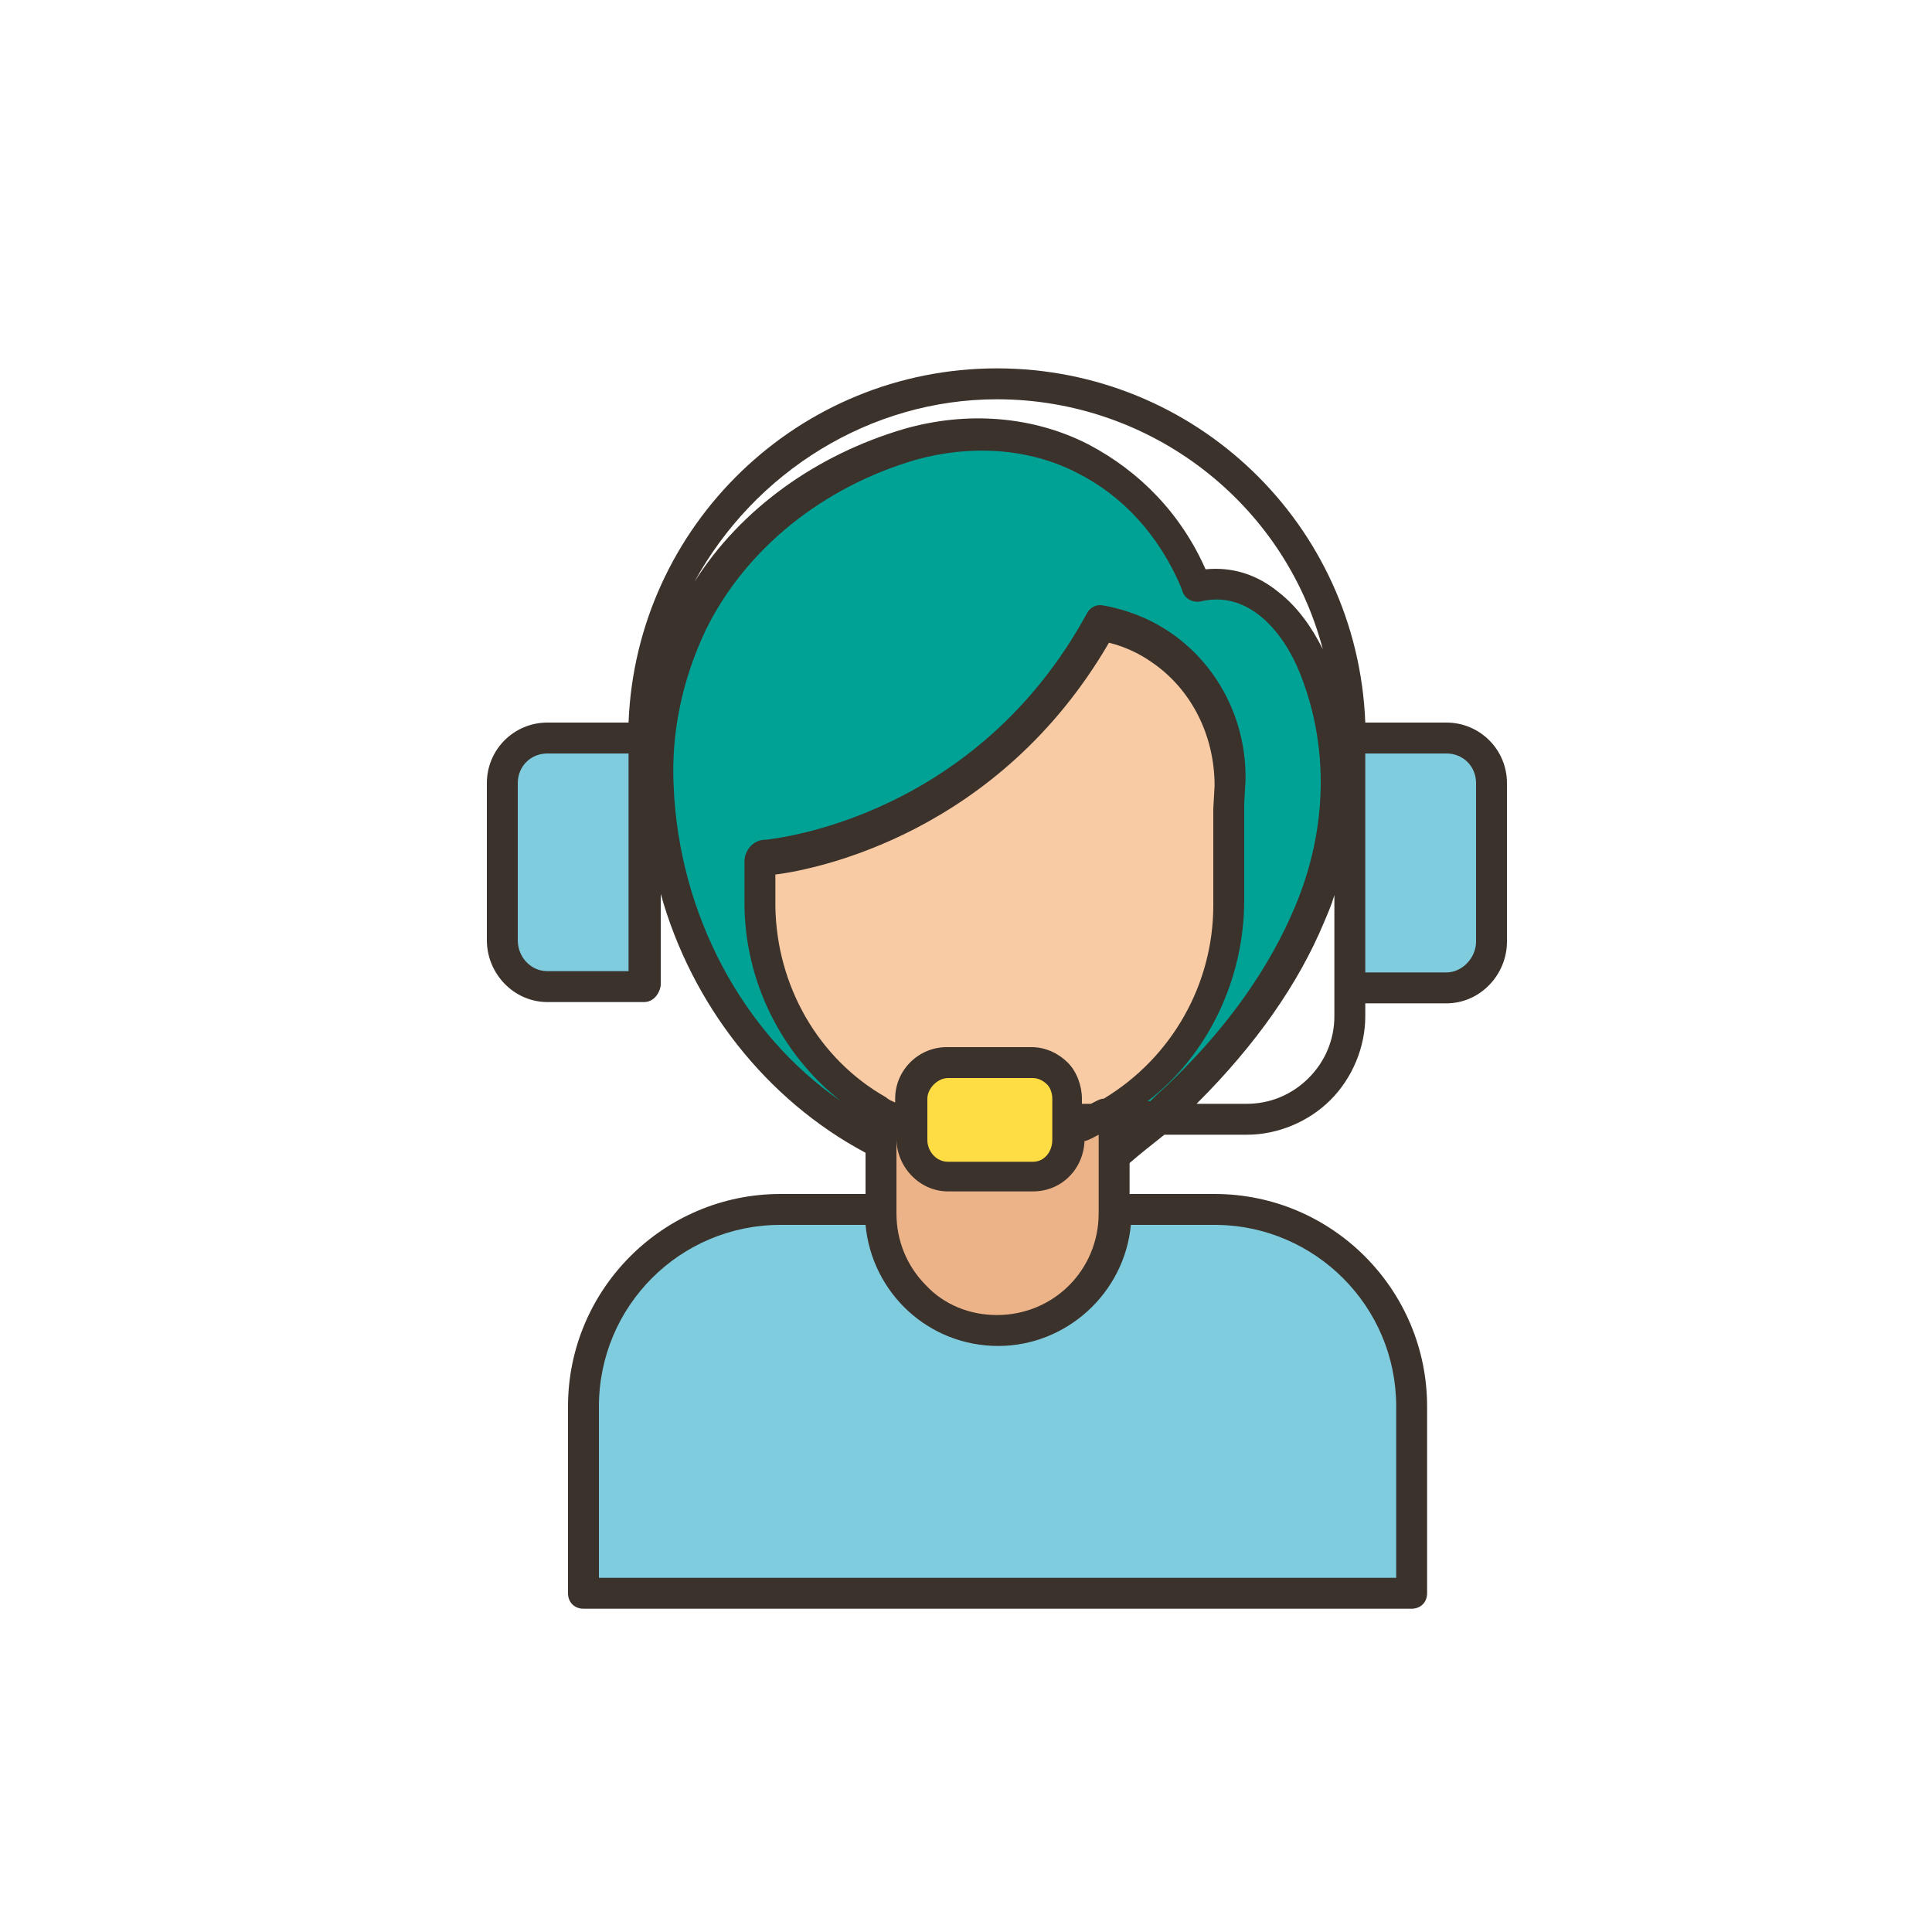<?xml version="1.0" encoding="UTF-8"?> <!-- Generator: Adobe Illustrator 22.0.0, SVG Export Plug-In . SVG Version: 6.00 Build 0) --> <svg xmlns="http://www.w3.org/2000/svg" xmlns:xlink="http://www.w3.org/1999/xlink" id="Layer_1" x="0px" y="0px" viewBox="0 0 150 150" style="enable-background:new 0 0 150 150;" xml:space="preserve"> <style type="text/css"> .st0{fill:#FCE8CB;} .st1{fill:#3B322B;stroke:#3B322B;stroke-miterlimit:10;} .st2{fill:#00A295;} .st3{fill:#80CCDF;} .st4{fill:#3B322B;} .st5{fill:#DECAAD;} .st6{fill:#FEDC43;} .st7{clip-path:url(#SVGID_2_);fill:#FEDC43;} .st8{clip-path:url(#SVGID_2_);fill:#3B322B;} .st9{fill:#FCD2A6;} .st10{fill:none;stroke:#3B322B;stroke-width:2;stroke-miterlimit:10;} .st11{fill:#007D70;} .st12{fill:#FFFFFF;} .st13{fill:#F8CBA5;} .st14{fill:#ECB288;} </style> <g> <path class="st3" d="M115.8,60.8v12.2c0,1.9-1.6,3.5-3.5,3.5h-7.5V57.4h7.5C114.2,57.4,115.8,58.9,115.8,60.8L115.8,60.8z M115.8,60.8"></path> <path class="st3" d="M109.6,109.2v14.5H45.3v-14.5c0-8.4,6.8-15.3,15.3-15.3h7.8v0.3c0,5,4.1,9.1,9.1,9.1c5,0,9.1-4.1,9.1-9.1v-0.3 h7.9C102.8,93.9,109.6,100.8,109.6,109.2L109.6,109.2z M109.6,109.2"></path> <path class="st2" d="M102.1,51.9c2.5,6.2,2.2,13-0.4,19.2c-2.2,5.1-5.6,9.7-9.5,13.6c-0.7,0.7-1.5,1.5-2.3,2.2h-3.4v-0.8 c5.7-3.3,9.2-9.4,9.2-16v-7.5l0-1.8c0.1-4.2-2-8.2-5.5-10.6c-1.4-0.9-3-1.5-4.6-1.8c-9,16.6-25.3,18.1-25.9,18.2c0,0,0,0,0,0 c-0.2,0-0.5,0.2-0.5,0.5v3.2c0,6.5,3.5,12.6,9.2,15.8v2.7C58,83.6,51.5,72.5,51.1,61.1c-0.2-4.4,0.7-8.7,2.7-12.7 c3.4-6.8,9.8-11.7,17-13.8c4.8-1.4,9.5-0.9,13.4,1.1c3.8,1.9,6.9,5.2,8.7,9.6l0.1,0.4C97.4,44.6,100.6,48.3,102.1,51.9L102.1,51.9z M102.1,51.9"></path> <path class="st13" d="M68.3,86.2c-5.7-3.3-9.2-9.3-9.2-15.8v-3.2c0-0.2,0.2-0.5,0.5-0.5c0,0,0,0,0,0c0.6-0.1,16.9-1.6,25.9-18.2 c1.7,0.2,3.2,0.9,4.6,1.8c3.5,2.3,5.5,6.4,5.5,10.6l0,1.8v7.5c0,6.6-3.5,12.7-9.2,16c-0.5,0.3-1,0.5-1.5,0.8h-2.1v-1.7 c0-1.5-1.2-2.8-2.8-2.8h-6.6c-1.5,0-2.8,1.2-2.8,2.8v2.1C69.9,87,69.1,86.6,68.3,86.2L68.3,86.2z M68.3,86.2"></path> <path class="st14" d="M86.5,89.7v4.5c0,5-4.1,9.1-9.1,9.1c-5,0-9.1-4.1-9.1-9.1v-8c0.8,0.5,1.6,0.9,2.5,1.2v1.1 c0,1.5,1.2,2.8,2.8,2.8h6.6c1.5,0,2.8-1.2,2.8-2.8v-0.7c0.7-0.2,1.4-0.5,2.1-0.8h1.5V89.7z M86.5,89.7"></path> <path class="st6" d="M82.9,87.7v0.7c0,1.5-1.3,2.8-2.8,2.8h-6.6c-1.5,0-2.8-1.2-2.8-2.8v-3.2c0-1.5,1.2-2.8,2.8-2.8h6.6 c1.5,0,2.8,1.2,2.8,2.8V87.7z M82.9,87.7"></path> <path class="st3" d="M50,57.4L50,57.4l0,19.2h-7.5c-1.9,0-3.5-1.6-3.5-3.5V60.8c0-1.9,1.6-3.5,3.5-3.5H50z M50,57.4"></path> <path class="st4" d="M112.3,56.1H106c-0.6-15.4-13.2-27.5-28.6-27.5c-15.4,0-28,12.2-28.6,27.5h-6.3c-2.6,0-4.7,2.1-4.7,4.7v12.2 c0,2.6,2.1,4.8,4.7,4.8H50c0.7,0,1.2-0.6,1.3-1.3v-7.1c2.4,8.6,8.2,16,15.9,20.1v3.2h-6.6c-9.1,0-16.5,7.4-16.5,16.5v14.5 c0,0.7,0.5,1.2,1.2,1.2h64.3c0.7,0,1.2-0.5,1.2-1.2v-14.5c0-9.1-7.4-16.5-16.5-16.5h-6.6v-2.4c0.8-0.7,1.7-1.4,2.7-2.2h6.4 c2.4,0,4.8-1,6.5-2.7c1.7-1.7,2.7-4.1,2.7-6.5v-1h6.3c2.6,0,4.7-2.2,4.7-4.8V60.8C117,58.2,114.9,56.1,112.3,56.1L112.3,56.1z M77.4,31c11.9,0,22.3,8,25.3,19.4c-0.9-1.8-2-3.3-3.4-4.4c-1.7-1.4-3.6-2-5.7-1.8c-1.9-4.3-5.1-7.6-9.1-9.7 c-4.3-2.2-9.4-2.6-14.3-1.2c-6.8,2-12.7,6.2-16.3,11.9C58.6,36.6,67.6,31,77.4,31L77.4,31z M42.5,75.4c-1.3,0-2.3-1.1-2.3-2.4V60.8 c0-1.3,1-2.3,2.3-2.3h6.3v16.9H42.5z M52.3,61c-0.2-4.2,0.7-8.3,2.5-12.1c3.1-6.3,9.1-11.1,16.3-13.2c4.3-1.2,8.8-0.9,12.5,1 c3.6,1.8,6.4,4.9,8.1,8.9l0.1,0.3c0.2,0.6,0.8,0.9,1.4,0.8c3.7-0.9,6.4,2.3,7.7,5.5c2.3,5.7,2.2,12.2-0.4,18.3 c-1.9,4.5-5,9-9.3,13.2c-0.7,0.7-1.3,1.2-1.9,1.8h-0.2c4.7-3.6,7.5-9.5,7.5-15.6v-7.5l0.1-1.8c0.1-4.7-2.2-9.1-6-11.6 c-1.5-1-3.3-1.7-5.1-2c-0.5-0.1-1,0.2-1.2,0.6c-8.6,15.8-24,17.5-25,17.6c-0.9,0-1.6,0.8-1.6,1.7v3.2c0,6,2.8,11.7,7.5,15.4 C57.7,80.3,52.7,71,52.3,61L52.3,61z M69.6,93.9v-5.5c0,2.2,1.8,4.1,4,4.1h6.6c2.2,0,3.9-1.7,4-3.9c0.4-0.1,0.7-0.3,1.1-0.5v6.1 c0,4.4-3.5,7.9-7.9,7.9c-2.1,0-4.1-0.8-5.5-2.3c-1.5-1.5-2.3-3.5-2.3-5.6V93.9z M84.7,85.7h-0.7v-0.4c0-1-0.4-2.1-1.1-2.8 c-0.7-0.7-1.7-1.2-2.8-1.2h-6.6c-2.2,0-4,1.8-4,4v0.3c-0.2-0.1-0.5-0.2-0.7-0.4c-5.3-3-8.5-8.7-8.6-14.8v-2.5 c3.2-0.4,17.3-3.2,25.9-18c1.2,0.3,2.3,0.8,3.3,1.5c3.1,2.1,4.9,5.7,4.9,9.6l-0.1,1.8v7.5c0,6.1-3.2,11.8-8.5,15 C85.4,85.3,85.1,85.5,84.7,85.7L84.7,85.7z M81.7,85.3v3.2c0,0.9-0.6,1.7-1.5,1.7h-6.6c-0.9,0-1.6-0.8-1.6-1.7v-3.2 c0-0.4,0.2-0.8,0.5-1.1c0.3-0.3,0.7-0.5,1.1-0.5h6.6c0.4,0,0.8,0.2,1.1,0.5C81.5,84.4,81.7,84.8,81.7,85.3L81.7,85.3z M108.4,109.2 v13.3H46.5v-13.3c0-7.8,6.3-14.1,14.1-14.1h6.6c0.5,5.3,4.9,9.4,10.3,9.4c5.3,0,9.8-4.1,10.3-9.4h6.7 C102.1,95.2,108.4,101.4,108.4,109.2L108.4,109.2z M103.6,78.9c0,1.8-0.7,3.5-2,4.8c-1.3,1.3-3,2-4.8,2h-3.9c0,0,0.1-0.1,0.1-0.1 c4.5-4.5,7.8-9.2,9.8-14c0.3-0.7,0.6-1.4,0.8-2.1V78.9z M114.6,73.1c0,1.3-1.1,2.4-2.3,2.4H106V58.5h6.3c1.3,0,2.3,1,2.3,2.3V73.1z M114.6,73.1"></path> </g> </svg> 